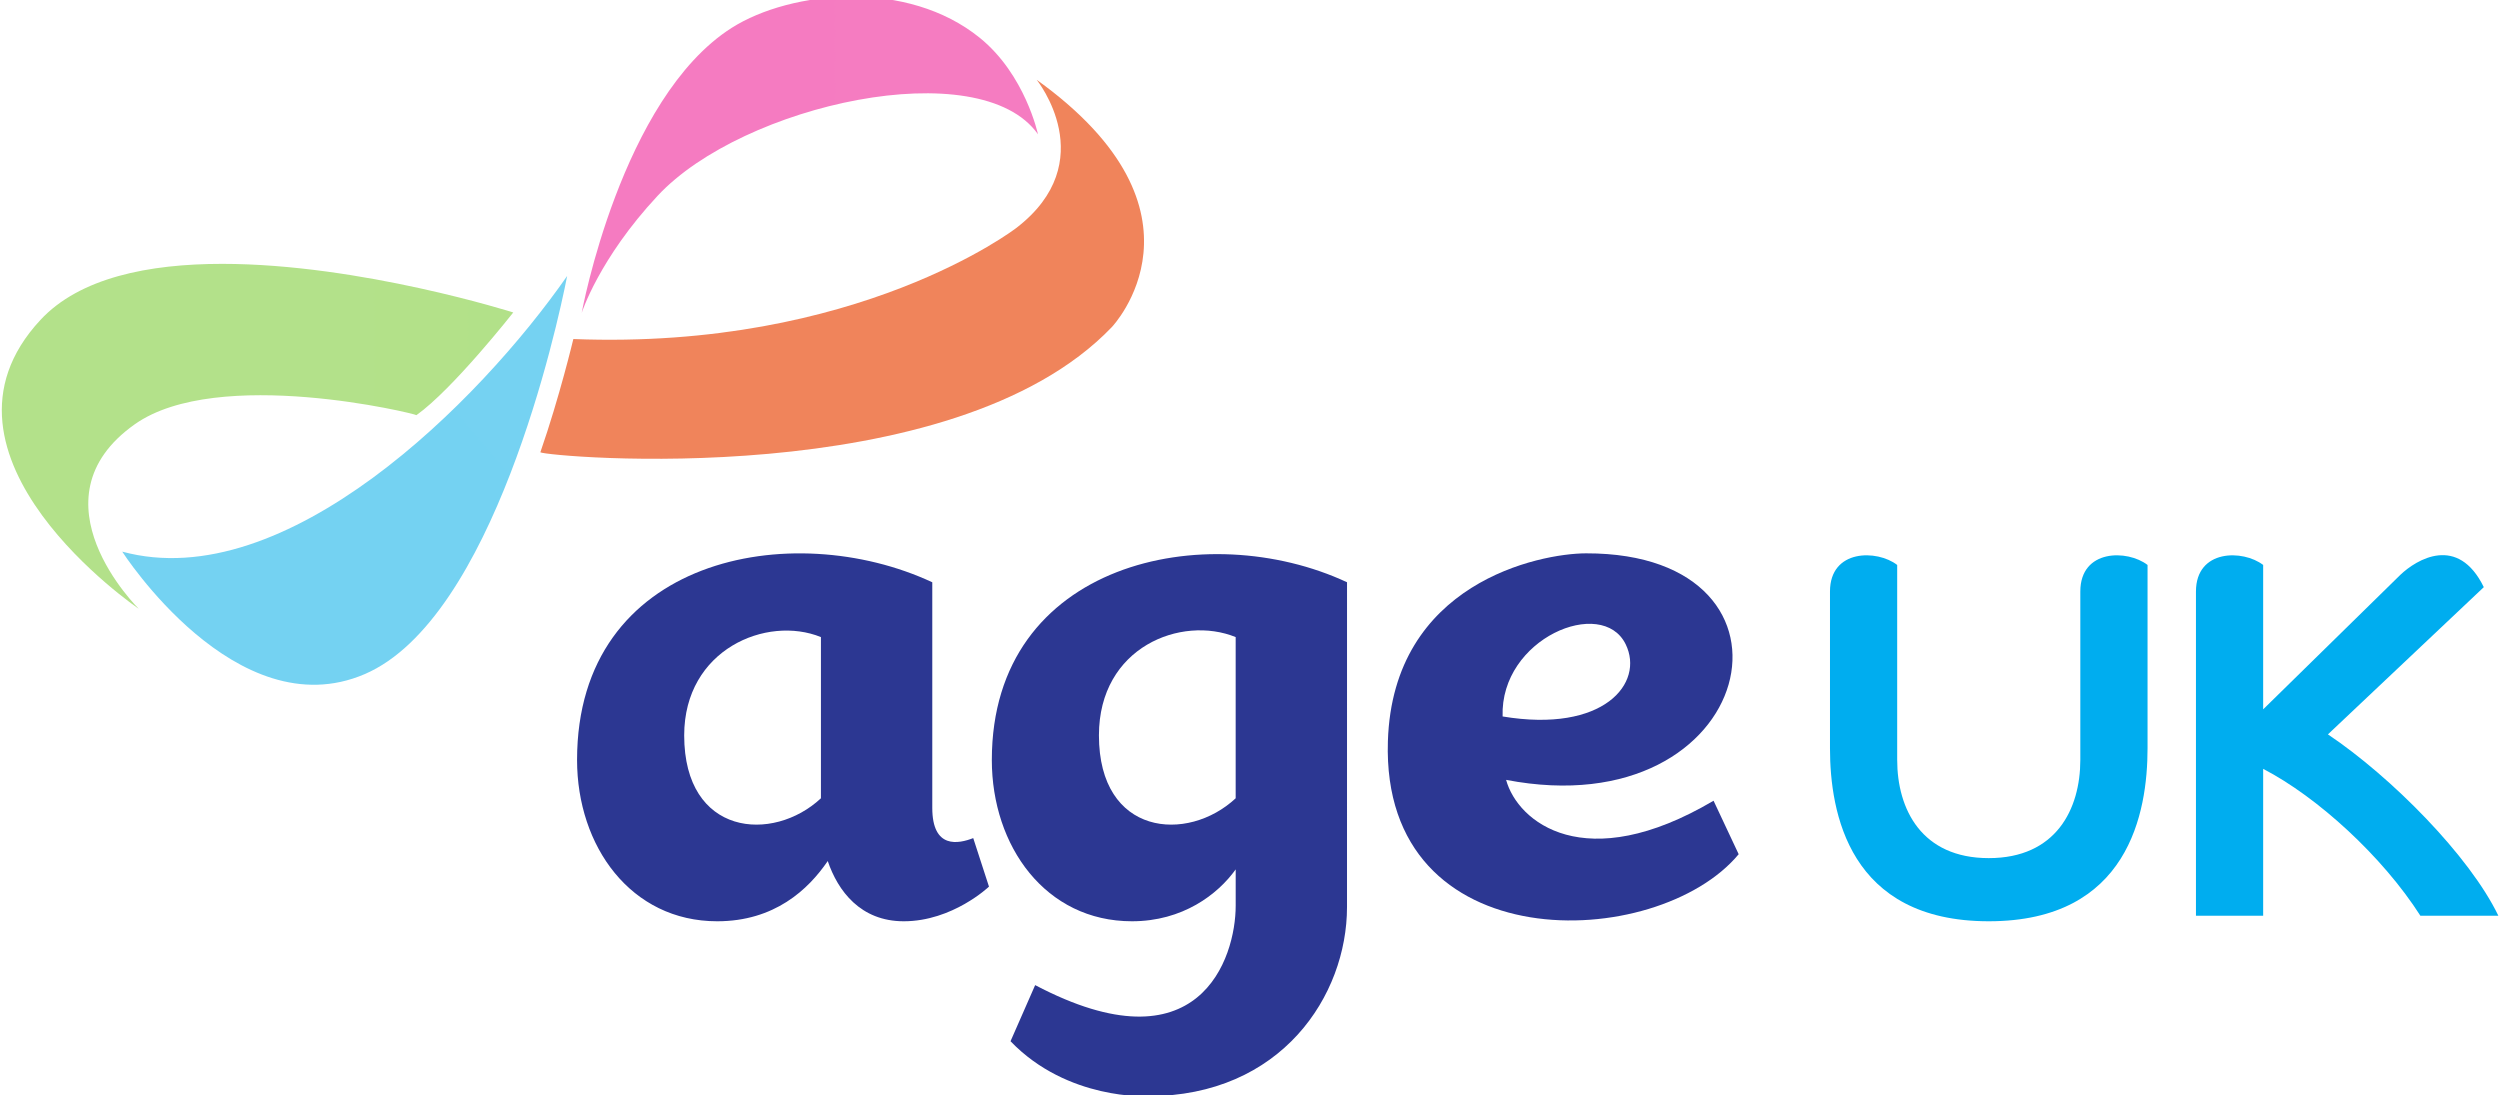 <?xml version="1.0" encoding="UTF-8" standalone="no"?>
<!-- Created with Inkscape (http://www.inkscape.org/) -->

<svg
   xmlns:dc="http://purl.org/dc/elements/1.1/"
   xmlns:cc="http://creativecommons.org/ns#"
   xmlns:rdf="http://www.w3.org/1999/02/22-rdf-syntax-ns#"
   xmlns:svg="http://www.w3.org/2000/svg"
   xmlns="http://www.w3.org/2000/svg"
   xmlns:sodipodi="http://sodipodi.sourceforge.net/DTD/sodipodi-0.dtd"
   xmlns:inkscape="http://www.inkscape.org/namespaces/inkscape"
   id="svg2"
   xml:space="preserve"
   height="131.093"
   viewBox="0 0 299.308 131.093"
   width="299.308"
   version="1.1"
   sodipodi:docname="Age-UK-opt.svg"
   inkscape:version="0.92.3 (2405546, 2018-03-11)"><sodipodi:namedview
     pagecolor="#ffffff"
     bordercolor="#666666"
     borderopacity="1"
     objecttolerance="10"
     gridtolerance="10"
     guidetolerance="10"
     inkscape:pageopacity="0"
     inkscape:pageshadow="2"
     inkscape:window-width="1920"
     inkscape:window-height="1018"
     id="namedview91"
     showgrid="false"
     inkscape:zoom="3.1961226"
     inkscape:cx="146.57289"
     inkscape:cy="63.779989"
     inkscape:window-x="-9"
     inkscape:window-y="-9"
     inkscape:window-maximized="1"
     inkscape:current-layer="svg2" /><defs
     id="defs6"><clipPath
       id="clipPath86"
       clipPathUnits="userSpaceOnUse"><path
         id="path84"
         d="m 439.17,778.06 c 0,0 5.726,-8.933 12.188,-6.161 6.46,2.772 9.682,17.434 10.184,20.023 -4.396,-6.326 -14.164,-16.093 -22.372,-13.862"
         inkscape:connector-curvature="0" /></clipPath><linearGradient
       id="linearGradient100"
       gradientUnits="userSpaceOnUse"
       gradientTransform="matrix(-16.334,-13.96,-13.96,16.334,463.14,790.06)"><stop
         id="stop92"
         stop-color="#75d2f2"
         offset="0" /><stop
         id="stop94"
         stop-color="#00adef"
         offset=".316" /><stop
         id="stop96"
         stop-color="#00adef"
         offset=".349" /><stop
         id="stop98"
         stop-color="#2c3792"
         offset="1" /></linearGradient><clipPath
       id="clipPath110"
       clipPathUnits="userSpaceOnUse"><path
         id="path108"
         d="m 444.2,792.53 c -3.695,0 -7.171,-0.694 -9.145,-2.822 -6.357,-6.841 4.945,-14.522 4.945,-14.522 0,0 -5.575,5.48 -0.196,9.28 4.178,2.949 14.134,0.525 14.159,0.456 1.837,1.307 4.869,5.164 4.869,5.164 0,0 -7.7,2.444 -14.631,2.444 z"
         inkscape:connector-curvature="0" /></clipPath><linearGradient
       id="linearGradient128"
       gradientUnits="userSpaceOnUse"
       gradientTransform="matrix(25.717,0,0,-25.717,433.12,783.86)"><stop
         id="stop116"
         stop-color="#b3e18a"
         offset="0" /><stop
         id="stop118"
         stop-color="#78cb40"
         offset=".358" /><stop
         id="stop120"
         stop-color="#78cb40"
         offset="0.37" /><stop
         id="stop122"
         stop-color="#78cb40"
         offset=".522" /><stop
         id="stop124"
         stop-color="#488b44"
         offset=".948" /><stop
         id="stop126"
         stop-color="#488b44"
         offset="1" /></linearGradient><clipPath
       id="clipPath138"
       clipPathUnits="userSpaceOnUse"><path
         id="path136"
         d="m 469.82,804.4 c -5.566,-3.534 -7.547,-14.336 -7.547,-14.336 0,0 0.861,2.72 3.823,5.894 4.288,4.597 16.209,7.219 19.12,3.088 0,0 -0.637,2.997 -2.926,4.85 -1.826,1.478 -4.172,2.071 -6.43,2.071 -2.328,0 -4.563,-0.63 -6.04,-1.567"
         inkscape:connector-curvature="0" /></clipPath><linearGradient
       id="linearGradient152"
       gradientUnits="userSpaceOnUse"
       gradientTransform="matrix(-22.943,2e-6,2e-6,22.943,485.22,798.02)"><stop
         id="stop144"
         stop-color="#f57cc1"
         offset="0" /><stop
         id="stop146"
         stop-color="#ec008c"
         offset="0.37" /><stop
         id="stop148"
         stop-color="#ec008c"
         offset=".536" /><stop
         id="stop150"
         stop-color="#9c0054"
         offset="1" /></linearGradient><clipPath
       id="clipPath162"
       clipPathUnits="userSpaceOnUse"><path
         id="path160"
         d="m 484.12,794.33 c 0,0 -7.96,-6.141 -22.267,-5.58 0,0 -0.691,-2.909 -1.659,-5.695 0.303,-0.219 20.723,-2.084 28.737,6.297 0,0 5.499,5.767 -3.779,12.432 0,0 3.324,-4.115 -1.032,-7.454"
         inkscape:connector-curvature="0" /></clipPath><linearGradient
       id="linearGradient180"
       gradientUnits="userSpaceOnUse"
       gradientTransform="matrix(9.383,20.608,20.608,-9.383,471.29,779.72)"><stop
         id="stop168"
         stop-color="#f0845b"
         offset="0" /><stop
         id="stop170"
         stop-color="#f0845b"
         offset=".163" /><stop
         id="stop172"
         stop-color="#f1511b"
         offset=".4" /><stop
         id="stop174"
         stop-color="#f1511b"
         offset=".548" /><stop
         id="stop176"
         stop-color="#cb2833"
         offset=".962" /><stop
         id="stop178"
         stop-color="#cb2833"
         offset="1" /></linearGradient><clipPath
       id="clipPath190"
       clipPathUnits="userSpaceOnUse"><path
         id="path188"
         d="m 420.11,722.84 h 151.94 v 96.141 H 420.11 Z"
         inkscape:connector-curvature="0" /></clipPath></defs><g
     id="layer2"
     transform="translate(-0.03,0.004)"><g
       id="g1347"
       transform="matrix(1.333,0,0,-1.333,-577.49,825.68)"><path
         id="path62"
         d="m 579.26,561.55 c 1.701,-3.494 -1.976,-7.995 -11.055,-6.481 -0.234,7.018 8.943,10.819 11.055,6.481 m 7.891,-14.049 c -11.551,-6.825 -17.598,-1.919 -18.632,1.873 22.583,-4.344 28.31,20.39 7.177,20.346 -4.169,-0.009 -17.355,-2.648 -17.795,-16.886 -0.618,-19.808 24.19,-18.943 31.506,-10.137 z"
         inkscape:connector-curvature="0"
         style="fill:#2c3792" /><path
         id="path66"
         d="m 506.98,547.72 c -4.319,-4.029 -12.281,-3.392 -12.281,5.651 0,7.727 7.415,10.808 12.281,8.827 z m 13.679,-3.576 c -1.303,-0.509 -3.678,-1.018 -3.678,2.717 v 20.26 c -12.622,5.886 -31.904,2.253 -31.904,-15.959 0,-7.754 4.833,-14.488 12.585,-14.488 5.145,0 8.181,2.842 9.93,5.411 0.911,-2.687 2.942,-5.411 6.824,-5.411 4.397,0 7.657,3.112 7.657,3.112 z"
         inkscape:connector-curvature="0"
         style="fill:#2c3792" /><path
         id="path70"
         d="m 642.33,553.46 14.001,13.224 c -2.328,4.751 -6.038,2.489 -7.491,1.109 l -12.326,-12.085 v 12.967 c -1.8,1.394 -6.036,1.439 -6.036,-2.385 v -29.117 h 6.036 v 13.19 c 4.885,-2.532 10.723,-7.868 14.12,-13.19 h 7.004 c -2.578,5.356 -9.609,12.469 -15.308,16.288"
         inkscape:connector-curvature="0"
         style="fill:#00adef" /><path
         id="path74"
         d="m 626.13,552.21 v 16.466 c -1.8,1.394 -6.038,1.439 -6.038,-2.385 v -15.115 c 0,-4.454 -2.194,-8.83 -8.223,-8.83 -6.027,0 -8.225,4.376 -8.225,8.83 v 17.5 c -1.798,1.394 -6.036,1.439 -6.036,-2.385 v -14.081 c 0,-5.758 1.694,-15.536 14.261,-15.536 12.569,0 14.261,9.778 14.261,15.536"
         inkscape:connector-curvature="0"
         style="fill:#00adef" /><path
         id="path78"
         d="m 544.23,547.72 c -4.317,-4.029 -12.281,-3.392 -12.281,5.651 0,7.952 7.416,10.808 12.281,8.827 z m -21.901,3.442 c 0,-7.754 4.831,-14.488 12.585,-14.488 4.553,0 7.707,2.407 9.318,4.66 v -3.258 c 0,-4.742 -3.278,-14.893 -18.011,-7.136 l -2.212,-5.04 c 5.133,-5.34 12.344,-4.936 12.344,-4.936 11.999,0 17.877,9.052 17.877,16.988 0,1.114 0.002,29.171 0.002,29.171 -12.621,5.886 -31.902,1.85 -31.902,-15.959"
         inkscape:connector-curvature="0"
         style="fill:#2c3792" /></g></g><g
     id="layer1"
     transform="translate(-0.03,0.004)"><g
       id="g82"
       transform="matrix(2.381,0,0,-2.381,-1031,1918.6)"
       clip-path="url(#clipPath86)"><g
         id="g88"><g
           id="g90"><path
             id="path102"
             d="m 439.17,778.06 c 0,0 5.726,-8.933 12.188,-6.161 6.46,2.772 9.682,17.434 10.184,20.023 -4.396,-6.326 -14.164,-16.093 -22.372,-13.862"
             inkscape:connector-curvature="0"
             style="fill:url(#linearGradient100)" /></g></g></g><g
       id="g106"
       transform="matrix(2.381,0,0,-2.381,-1031,1918.6)"
       clip-path="url(#clipPath110)"><g
         id="g112"><g
           id="g114"><path
             id="path130"
             d="m 444.2,792.53 c -3.695,0 -7.171,-0.694 -9.145,-2.822 -6.357,-6.841 4.945,-14.522 4.945,-14.522 0,0 -5.575,5.48 -0.196,9.28 4.178,2.949 14.134,0.525 14.159,0.456 1.837,1.307 4.869,5.164 4.869,5.164 0,0 -7.7,2.444 -14.631,2.444 z"
             inkscape:connector-curvature="0"
             style="fill:url(#linearGradient128)" /></g></g></g><g
       id="g134"
       transform="matrix(2.381,0,0,-2.381,-1031,1918.6)"
       clip-path="url(#clipPath138)"><g
         id="g140"><g
           id="g142"><path
             id="path154"
             d="m 469.82,804.4 c -5.566,-3.534 -7.547,-14.336 -7.547,-14.336 0,0 0.861,2.72 3.823,5.894 4.288,4.597 16.209,7.219 19.12,3.088 0,0 -0.637,2.997 -2.926,4.85 -1.826,1.478 -4.172,2.071 -6.43,2.071 -2.328,0 -4.563,-0.63 -6.04,-1.567"
             inkscape:connector-curvature="0"
             style="fill:url(#linearGradient152)" /></g></g></g><g
       id="g158"
       transform="matrix(2.381,0,0,-2.381,-1031,1918.6)"
       clip-path="url(#clipPath162)"><g
         id="g164"><g
           id="g166"><path
             id="path182"
             d="m 484.12,794.33 c 0,0 -7.96,-6.141 -22.267,-5.58 0,0 -0.691,-2.909 -1.659,-5.695 0.303,-0.219 20.723,-2.084 28.737,6.297 0,0 5.499,5.767 -3.779,12.432 0,0 3.324,-4.115 -1.032,-7.454"
             inkscape:connector-curvature="0"
             style="fill:url(#linearGradient180)" /></g></g></g></g></svg>
